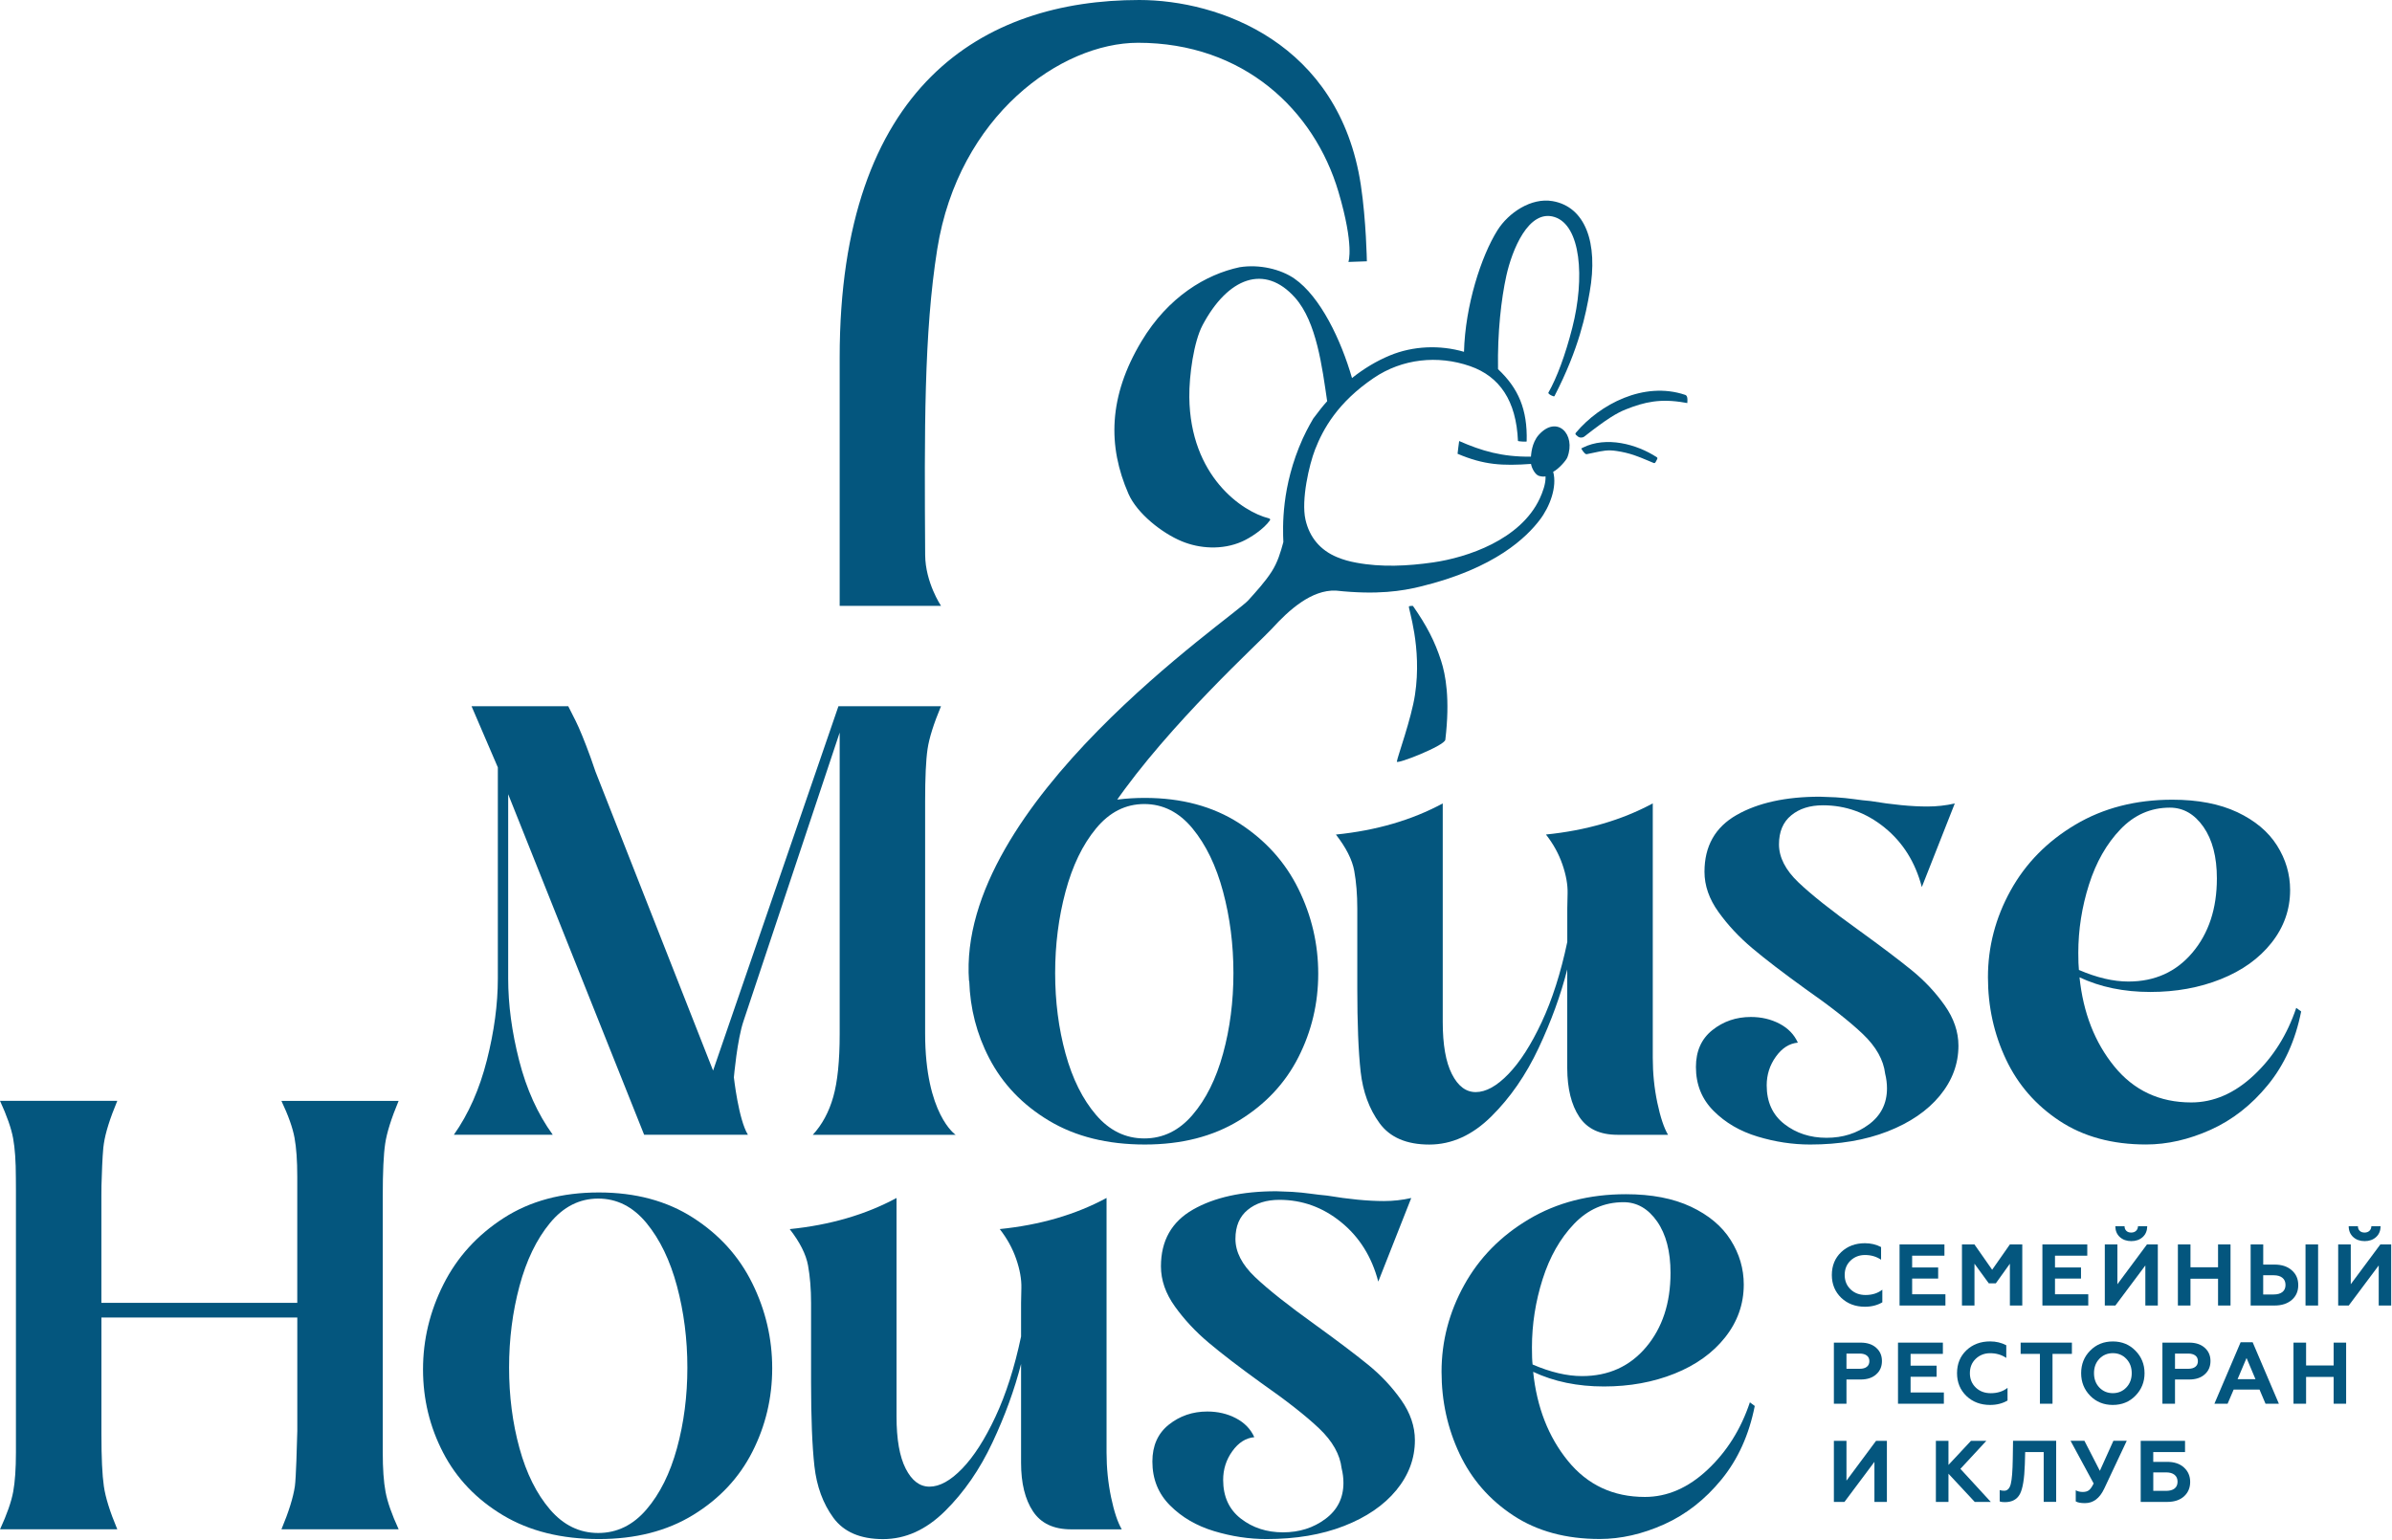 <?xml version="1.0" encoding="UTF-8"?> <svg xmlns="http://www.w3.org/2000/svg" width="629" height="405" viewBox="0 0 629 405" fill="none"><path d="M490.399 343.72C487.909 343.72 485.829 342.94 484.179 341.38C482.529 339.79 481.699 337.78 481.699 335.37C481.699 332.92 482.519 330.92 484.159 329.35C485.809 327.79 487.889 327.01 490.399 327.01C491.959 327.01 493.379 327.35 494.649 328.02V331.35C493.409 330.52 491.999 330.11 490.429 330.11C488.909 330.11 487.639 330.61 486.599 331.6C485.589 332.58 485.079 333.83 485.079 335.37C485.079 336.9 485.599 338.16 486.639 339.16C487.669 340.14 488.969 340.63 490.569 340.63C492.329 340.63 493.799 340.16 494.979 339.23V342.56C493.659 343.33 492.139 343.72 490.399 343.72Z" fill="#04567E"></path><path d="M511.558 343.4H499.508V327.33H511.308V330.29H502.818V333.39H509.658V336.31H502.818V340.44H511.568V343.4H511.558Z" fill="#04567E"></path><path d="M519.228 343.4H515.918V327.33H519.198L523.858 333.99L528.518 327.33H531.778V343.4H528.518V332.4L524.818 337.57H522.978L519.208 332.4V343.4H519.228Z" fill="#04567E"></path><path d="M549.12 343.4H537.07V327.33H548.87V330.29H540.38V333.39H547.22V336.31H540.38V340.44H549.13V343.4H549.12Z" fill="#04567E"></path><path d="M556.26 343.399H553.48V327.329H556.79V337.799L564.57 327.329H567.42V343.399H564.14V332.859L556.26 343.399ZM556.24 322.529H558.67C558.67 323.039 558.83 323.439 559.14 323.749C559.45 324.059 559.88 324.209 560.41 324.209C560.95 324.209 561.37 324.059 561.7 323.749C562.02 323.439 562.19 323.039 562.21 322.529H564.64C564.62 323.719 564.23 324.679 563.45 325.389C562.67 326.099 561.67 326.459 560.44 326.459C559.22 326.459 558.21 326.099 557.43 325.389C556.65 324.679 556.26 323.729 556.24 322.529Z" fill="#04567E"></path><path d="M576.009 343.4H572.699V327.33H576.009V333.34H583.259V327.33H586.539V343.4H583.259V336.35H576.009V343.4Z" fill="#04567E"></path><path d="M598.118 343.4H591.828V327.33H595.138V332.63H598.118C600.028 332.63 601.548 333.14 602.668 334.15C603.788 335.13 604.348 336.42 604.348 338.03C604.348 339.64 603.788 340.93 602.668 341.91C601.528 342.9 600.008 343.4 598.118 343.4ZM595.128 335.44V340.49H597.928C598.888 340.49 599.648 340.27 600.188 339.84C600.728 339.4 600.998 338.79 600.998 337.99C600.998 337.18 600.728 336.55 600.188 336.11C599.648 335.67 598.888 335.44 597.928 335.44H595.128ZM609.568 343.4H606.258V327.33H609.568V343.4Z" fill="#04567E"></path><path d="M617.628 343.399H614.848V327.329H618.158V337.799L625.938 327.329H628.788V343.399H625.508V332.859L617.628 343.399ZM617.608 322.529H620.038C620.038 323.039 620.198 323.439 620.508 323.749C620.818 324.059 621.248 324.209 621.778 324.209C622.318 324.209 622.738 324.059 623.068 323.749C623.388 323.439 623.558 323.039 623.578 322.529H626.008C625.988 323.719 625.598 324.679 624.818 325.389C624.038 326.099 623.038 326.459 621.808 326.459C620.578 326.459 619.578 326.099 618.798 325.389C618.018 324.679 617.618 323.729 617.608 322.529Z" fill="#04567E"></path><path d="M485.548 369.23H482.238V353.16H489.268C490.998 353.16 492.358 353.61 493.358 354.51C494.368 355.4 494.878 356.56 494.878 358C494.878 359.45 494.368 360.63 493.358 361.51C492.368 362.41 490.998 362.86 489.268 362.86H485.548V369.23ZM485.548 356.05V360.04H489.038C489.838 360.04 490.458 359.87 490.898 359.52C491.338 359.18 491.568 358.68 491.568 358.04C491.568 357.4 491.348 356.9 490.898 356.56C490.458 356.22 489.838 356.04 489.038 356.04H485.548V356.05Z" fill="#04567E"></path><path d="M511.148 369.23H499.098V353.16H510.898V356.12H502.408V359.22H509.248V362.14H502.408V366.27H511.158V369.23H511.148Z" fill="#04567E"></path><path d="M523.321 369.55C520.831 369.55 518.751 368.77 517.101 367.21C515.451 365.62 514.621 363.61 514.621 361.2C514.621 358.75 515.441 356.75 517.081 355.18C518.731 353.62 520.811 352.84 523.321 352.84C524.881 352.84 526.301 353.18 527.571 353.85V357.18C526.331 356.35 524.921 355.94 523.351 355.94C521.831 355.94 520.561 356.44 519.521 357.43C518.511 358.41 518.001 359.66 518.001 361.2C518.001 362.73 518.521 363.99 519.561 364.99C520.591 365.97 521.891 366.46 523.491 366.46C525.251 366.46 526.721 365.99 527.901 365.06V368.39C526.591 369.16 525.061 369.55 523.321 369.55Z" fill="#04567E"></path><path d="M531.348 356.12V353.16H544.828V356.12H539.728V369.23H536.418V356.12H531.348Z" fill="#04567E"></path><path d="M547.258 361.2C547.258 358.84 548.048 356.87 549.618 355.28C551.198 353.66 553.188 352.85 555.588 352.85C557.978 352.85 559.958 353.66 561.538 355.28C563.128 356.9 563.928 358.88 563.928 361.2C563.928 363.51 563.128 365.49 561.538 367.12C559.958 368.74 557.978 369.55 555.588 369.55C553.188 369.55 551.198 368.74 549.618 367.12C548.048 365.5 547.258 363.52 547.258 361.2ZM552.038 364.96C552.988 365.95 554.178 366.45 555.598 366.45C557.008 366.45 558.188 365.95 559.138 364.96C560.088 363.97 560.558 362.71 560.558 361.19C560.558 359.67 560.088 358.42 559.138 357.42C558.188 356.43 557.008 355.93 555.598 355.93C554.178 355.93 552.988 356.43 552.038 357.42C551.108 358.4 550.638 359.65 550.638 361.19C550.638 362.73 551.108 363.98 552.038 364.96Z" fill="#04567E"></path><path d="M571.939 369.23H568.629V353.16H575.659C577.389 353.16 578.749 353.61 579.749 354.51C580.759 355.4 581.269 356.56 581.269 358C581.269 359.45 580.759 360.63 579.749 361.51C578.759 362.41 577.389 362.86 575.659 362.86H571.939V369.23ZM571.939 356.05V360.04H575.429C576.229 360.04 576.849 359.87 577.289 359.52C577.729 359.18 577.959 358.68 577.959 358.04C577.959 357.4 577.739 356.9 577.289 356.56C576.849 356.22 576.229 356.04 575.429 356.04H571.939V356.05Z" fill="#04567E"></path><path d="M585.771 369.228H582.301L589.191 353.068H592.361L599.251 369.228H595.741L594.161 365.508H587.361L585.771 369.228ZM590.751 357.198L588.391 362.778H593.101L590.751 357.198Z" fill="#04567E"></path><path d="M606.408 369.23H603.098V353.16H606.408V359.17H613.658V353.16H616.938V369.23H613.658V362.18H606.408V369.23Z" fill="#04567E"></path><path d="M485.018 395.06H482.238V378.99H485.548V389.46L493.328 378.99H496.178V395.06H492.898V384.52L485.018 395.06Z" fill="#04567E"></path><path d="M512.369 395.06H509.059V378.99H512.369V385.33L518.289 378.99H522.329L515.509 386.36L523.499 395.06H519.279L512.369 387.64V395.06Z" fill="#04567E"></path><path d="M525.84 394.919V391.939C526.18 392.059 526.57 392.119 527.01 392.119C527.87 392.119 528.45 391.529 528.75 390.349C529.06 389.139 529.23 386.919 529.28 383.689L529.35 378.979H540.69V395.049H537.41V381.939H532.54L532.45 385.199C532.33 388.979 531.9 391.569 531.16 392.979C530.41 394.399 529.09 395.119 527.19 395.119C526.62 395.129 526.16 395.059 525.84 394.919Z" fill="#04567E"></path><path d="M548.269 395.379C547.169 395.379 546.359 395.229 545.839 394.919V391.999C546.359 392.289 546.979 392.439 547.699 392.439C548.369 392.439 548.909 392.289 549.309 391.979C549.689 391.689 550.109 391.099 550.549 390.209L544.469 378.979H548.119L552.179 386.879L555.739 378.979H559.249L553.329 391.559C552.129 394.109 550.449 395.379 548.269 395.379Z" fill="#04567E"></path><path d="M569.848 395.06H562.918V378.99H574.578V381.95H566.218V384.52H569.848C571.728 384.52 573.208 385.01 574.278 385.99C575.378 386.98 575.928 388.26 575.928 389.8C575.928 391.34 575.388 392.62 574.298 393.61C573.218 394.58 571.738 395.06 569.848 395.06ZM566.228 387.28V392.15H569.598C570.558 392.15 571.308 391.94 571.828 391.53C572.348 391.12 572.608 390.52 572.608 389.74C572.608 388.96 572.348 388.35 571.818 387.93C571.288 387.5 570.548 387.29 569.598 387.29H566.228V387.28Z" fill="#04567E"></path><path d="M130.912 201.849V257.389C130.912 264.129 129.952 271.3 128.022 278.9C126.092 286.5 123.202 293.029 119.352 298.479H145.352C141.392 293.019 138.452 286.519 136.522 278.979C134.592 271.439 133.632 264.239 133.632 257.389V208.909L169.382 298.479H196.672C194.212 294.519 192.982 283.389 192.982 283.389C192.982 283.389 193.842 273.38 195.552 268.46L220.802 192.69V271.99C220.802 279.05 220.242 284.57 219.112 288.52C217.992 292.48 216.192 295.83 213.732 298.5H251.302C251.302 298.5 243.272 293.17 243.272 271.79C243.272 260.01 243.272 210.82 243.272 210.82C243.272 204.51 243.482 199.9 243.912 197.01C244.342 194.12 245.522 190.38 247.442 185.77H220.472L187.512 281.6L156.582 202.94L155.302 199.25C153.702 194.86 152.382 191.65 151.372 189.62L149.432 185.77H124.002" fill="#04567E"></path><path d="M415.273 293.75C417.363 296.91 420.703 298.49 425.303 298.49H438.623C437.553 296.67 436.613 293.86 435.813 290.06C435.013 286.26 434.613 282.33 434.613 278.26V211.32C426.483 215.71 417.113 218.44 406.523 219.51C408.453 221.97 409.893 224.59 410.853 227.38C411.813 230.16 412.273 232.7 412.213 235.01C412.163 237.31 412.133 238.62 412.133 238.94V247.77C410.423 255.9 408.173 262.94 405.393 268.88C402.613 274.82 399.693 279.37 396.643 282.52C393.593 285.68 390.733 287.26 388.053 287.26C385.483 287.26 383.393 285.68 381.793 282.52C380.183 279.36 379.383 274.79 379.383 268.8V211.33C371.253 215.72 361.883 218.45 351.293 219.52C353.963 222.95 355.573 226.13 356.113 229.07C356.643 232.01 356.913 235.31 356.913 238.94V259.81C356.913 269.23 357.203 276.58 357.793 281.88C358.383 287.18 360.043 291.7 362.773 295.44C365.503 299.18 369.863 301.06 375.853 301.06C381.733 301.06 387.173 298.6 392.143 293.68C397.123 288.76 401.263 282.76 404.583 275.7C407.903 268.64 410.413 261.73 412.123 254.99V280.99C412.143 286.34 413.193 290.6 415.273 293.75Z" fill="#04567E"></path><path d="M487.541 210.201C486.041 209.991 484.431 209.831 482.721 209.721L478.551 209.561C469.561 209.561 462.261 211.171 456.641 214.381C451.021 217.591 448.211 222.571 448.211 229.311C448.211 232.951 449.441 236.481 451.901 239.901C454.361 243.331 457.301 246.481 460.731 249.371C464.151 252.261 468.761 255.791 474.531 259.961C481.271 264.671 486.381 268.681 489.861 272.001C493.341 275.321 495.291 278.801 495.721 282.431C496.041 283.711 496.201 285.001 496.201 286.281C496.201 290.241 494.621 293.401 491.461 295.751C488.301 298.111 484.581 299.281 480.301 299.281C476.021 299.281 472.331 298.081 469.221 295.671C466.121 293.261 464.571 289.871 464.571 285.481C464.571 282.701 465.371 280.181 466.981 277.941C468.591 275.691 470.511 274.461 472.761 274.251C471.801 272.111 470.191 270.451 467.941 269.271C465.691 268.091 463.181 267.501 460.401 267.501C456.551 267.501 453.181 268.651 450.291 270.951C447.401 273.251 445.961 276.491 445.961 280.661C445.961 285.261 447.511 289.121 450.621 292.221C453.721 295.331 457.581 297.571 462.181 298.961C466.781 300.351 471.381 301.051 475.981 301.051C483.691 301.051 490.481 299.901 496.371 297.601C502.251 295.301 506.831 292.171 510.091 288.211C513.351 284.251 514.991 279.861 514.991 275.051C514.991 271.411 513.791 267.881 511.381 264.461C508.971 261.041 506.061 257.931 502.631 255.151C499.201 252.371 494.601 248.891 488.831 244.721C481.661 239.581 476.361 235.381 472.941 232.121C469.511 228.861 467.801 225.511 467.801 222.091C467.801 218.771 468.871 216.231 471.011 214.471C473.151 212.701 475.931 211.821 479.361 211.821C485.351 211.821 490.761 213.771 495.571 217.681C500.391 221.591 503.651 226.801 505.361 233.331L514.031 211.341C511.671 211.881 509.271 212.141 506.811 212.141C502.641 212.141 497.661 211.661 491.881 210.701C490.481 210.581 489.041 210.421 487.541 210.201Z" fill="#04567E"></path><path d="M603.82 265.1C601.46 272.16 597.75 278.08 592.66 282.84C587.58 287.6 582.09 289.98 576.21 289.98C567.86 289.98 561.12 286.82 555.98 280.51C550.84 274.2 547.79 266.38 546.83 257.07C552.29 259.64 558.49 260.92 565.45 260.92C572.19 260.92 578.37 259.8 583.99 257.55C589.61 255.3 594.05 252.12 597.31 248C600.57 243.88 602.21 239.25 602.21 234.11C602.21 229.94 601.06 226.03 598.76 222.39C596.46 218.75 592.98 215.84 588.33 213.64C583.67 211.45 577.98 210.35 571.23 210.35C561.6 210.35 553.09 212.54 545.71 216.93C538.33 221.32 532.65 227.1 528.69 234.27C524.73 241.44 522.75 249.04 522.75 257.06C522.75 264.77 524.33 271.96 527.49 278.65C530.65 285.34 535.36 290.74 541.62 294.86C547.88 298.98 555.45 301.04 564.33 301.04C569.89 301.04 575.54 299.76 581.27 297.19C586.99 294.62 592.03 290.69 596.36 285.39C600.69 280.09 603.61 273.65 605.11 266.05L603.82 265.1ZM546.51 250.65C546.51 244.55 547.45 238.56 549.32 232.67C551.19 226.79 553.95 221.94 557.59 218.14C561.23 214.34 565.56 212.44 570.59 212.44C574.12 212.44 577.06 214.13 579.42 217.5C581.77 220.87 582.95 225.39 582.95 231.06C582.95 238.98 580.81 245.48 576.53 250.56C572.25 255.64 566.63 258.18 559.67 258.18C555.71 258.18 551.38 257.16 546.67 255.13C546.57 254.18 546.51 252.69 546.51 250.65Z" fill="#04567E"></path><path d="M254.872 258.039C255.102 265.249 256.832 272.019 260.122 278.339C263.652 285.139 268.892 290.619 275.852 294.789C282.812 298.959 291.212 301.049 301.052 301.049C310.682 301.049 318.952 298.939 325.852 294.709C332.752 290.479 337.942 284.949 341.422 278.099C344.902 271.249 346.642 263.919 346.642 256.109C346.642 248.299 344.902 240.859 341.422 233.799C337.942 226.739 332.752 220.989 325.852 216.539C318.952 212.099 310.682 209.879 301.052 209.879C291.312 209.879 282.962 212.129 276.012 216.619C275.532 216.929 293.442 211.159 292.982 211.479C307.402 190.519 331.282 168.859 334.452 165.379C338.892 160.489 344.872 155.069 351.302 155.349C362.302 156.539 368.802 155.419 373.332 154.329C393.362 149.509 401.522 141.149 404.882 136.769C407.562 133.269 409.502 128.039 408.422 124.099C409.812 123.409 411.822 121.159 412.152 120.309C414.492 114.219 409.432 109.049 404.642 114.379C402.712 116.529 402.642 119.669 402.572 120.119C394.982 120.199 389.652 118.619 383.702 116.009C383.702 116.009 383.252 119.339 383.282 119.359C390.252 122.329 395.122 122.559 402.592 122.029C402.792 123.219 403.722 124.869 404.672 125.169C405.562 125.449 406.242 125.359 406.412 125.289C406.532 127.189 405.612 129.569 404.902 131.109C399.822 142.019 385.752 146.649 376.832 147.939C370.222 148.889 363.212 149.249 356.612 147.999C354.812 147.659 353.402 147.299 351.542 146.529C347.212 144.729 344.332 141.359 343.282 136.659C342.132 131.499 344.242 122.249 345.832 118.189C347.922 112.839 351.772 105.839 361.242 99.419C368.692 94.369 378.032 93.339 386.572 96.309C394.352 99.019 398.712 105.409 399.162 115.979C399.172 116.109 401.442 116.249 401.452 116.109C401.692 107.669 399.252 102.119 393.922 97.099C393.752 87.379 394.772 78.579 396.112 72.509C397.582 65.879 401.902 54.929 408.762 57.079C415.692 59.259 416.812 73.009 413.452 86.209C411.622 93.379 409.422 99.289 407.162 103.289C406.982 103.609 408.622 104.479 408.762 104.199C415.292 91.539 416.992 82.659 418.022 76.829C420.342 63.769 416.822 54.359 408.242 52.899C402.642 51.939 396.662 55.949 393.752 60.599C389.502 67.389 385.302 80.309 384.972 92.539C378.602 90.679 371.552 90.989 365.522 93.479C361.962 94.949 358.592 96.989 355.522 99.439C352.642 89.429 347.212 78.019 340.372 73.279C336.802 70.809 331.172 69.449 325.962 70.289C317.132 72.169 307.202 78.039 300.162 89.779C291.442 104.319 291.262 117.359 296.742 129.889C299.012 135.079 305.582 140.239 310.762 142.379C315.422 144.309 321.392 144.739 326.572 142.459C328.832 141.469 332.352 139.139 333.942 136.859C334.112 136.609 333.932 136.409 333.622 136.329C326.662 134.599 312.972 125.289 312.742 104.459C312.682 98.749 313.912 89.889 316.232 85.519C322.842 73.049 332.532 69.269 340.572 78.329C346.212 84.679 347.682 96.609 348.992 105.539C347.902 106.729 346.822 108.109 345.332 110.099C345.332 110.099 343.782 112.689 342.572 115.359C336.862 128.009 337.322 138.799 337.472 142.579C336.732 145.319 335.972 147.899 334.382 150.379C332.632 153.089 330.432 155.469 328.282 157.869C324.062 162.579 251.402 211.309 254.812 258.039C254.862 258.069 254.872 258.039 254.872 258.039ZM280.192 234.519C282.012 227.729 284.682 222.189 288.222 217.909C291.752 213.629 295.982 211.489 300.902 211.489C305.822 211.489 310.052 213.629 313.582 217.909C317.112 222.189 319.792 227.729 321.612 234.519C323.432 241.319 324.342 248.459 324.342 255.949C324.342 263.439 323.432 270.509 321.612 277.139C319.792 283.779 317.122 289.149 313.582 293.269C310.052 297.389 305.822 299.449 300.902 299.449C295.982 299.449 291.752 297.389 288.222 293.269C284.692 289.149 282.012 283.769 280.192 277.139C278.372 270.509 277.462 263.439 277.462 255.949C277.462 248.459 278.372 241.319 280.192 234.519ZM393.422 96.639C393.422 96.659 393.432 96.669 393.432 96.689C393.422 96.679 393.402 96.669 393.392 96.659C393.402 96.649 393.412 96.639 393.422 96.639Z" fill="#04567E"></path><path d="M414.463 114.43C414.623 114.6 415.113 115.02 415.443 115.07C415.943 115.14 416.333 115.05 416.613 114.83C422.663 110.08 425.193 108.62 427.513 107.69C432.493 105.71 436.633 104.78 443.043 105.91L443.693 106.02L443.723 105.36C443.773 104.08 443.303 103.92 443.143 103.87C432.253 100.17 420.633 106.41 414.443 113.77C414.203 114.07 414.213 114.17 414.463 114.43Z" fill="#04567E"></path><path d="M417.113 119.459C417.173 119.469 417.223 119.469 417.273 119.459C417.923 119.329 418.513 119.199 419.043 119.089C421.463 118.569 422.813 118.269 425.123 118.629C428.603 119.149 430.793 120.079 433.343 121.149C433.823 121.349 434.313 121.559 434.823 121.769C435.233 121.939 435.333 121.589 435.553 121.179C435.753 120.789 436.023 120.499 435.653 120.259C430.393 116.809 422.363 114.679 416.243 117.739L415.793 117.979C415.803 117.979 416.593 119.389 417.113 119.459Z" fill="#04567E"></path><path d="M367.313 200.33C367.213 201.13 379.873 196.15 380.063 194.58C381.353 183.8 380.123 177.44 378.953 173.81C377.293 168.65 375.143 164.54 371.553 159.39C371.483 159.33 370.423 159.41 370.503 159.51C370.503 159.52 370.513 159.54 370.503 159.55C370.203 159.81 374.013 170.14 372.083 182.76C371.133 189.04 367.463 199.1 367.313 200.33Z" fill="#04567E"></path><path d="M220.801 159.36H247.451C247.451 159.36 243.331 153.24 243.281 145.97C243.081 113.34 242.941 87.57 246.461 65.51C252.061 30.41 279.001 11.25 299.261 11.25C327.001 11.25 345.611 28.94 351.971 50.49C356.171 64.71 354.581 68.9 354.581 68.9L359.431 68.73C359.431 68.73 359.251 57.97 357.851 48.7C352.191 11.21 320.471 0 299.571 0C258.661 0 220.801 22.37 220.801 94.04C220.801 144.11 220.801 159.36 220.801 159.36Z" fill="#04567E"></path><path d="M344.611 313.98C343.111 313.77 341.501 313.61 339.791 313.5L335.621 313.34C326.631 313.34 319.331 314.95 313.711 318.16C308.091 321.37 305.281 326.35 305.281 333.09C305.281 336.73 306.511 340.26 308.971 343.68C311.431 347.11 314.371 350.26 317.801 353.15C321.221 356.04 325.831 359.57 331.601 363.74C338.341 368.45 343.451 372.46 346.931 375.78C350.411 379.1 352.361 382.58 352.791 386.21C353.111 387.49 353.271 388.78 353.271 390.06C353.271 394.02 351.691 397.18 348.531 399.53C345.371 401.89 341.651 403.06 337.371 403.06C333.091 403.06 329.401 401.86 326.291 399.45C323.191 397.04 321.641 393.65 321.641 389.26C321.641 386.48 322.441 383.96 324.051 381.72C325.661 379.47 327.581 378.24 329.831 378.03C328.871 375.89 327.261 374.23 325.011 373.05C322.761 371.87 320.251 371.28 317.471 371.28C313.621 371.28 310.251 372.43 307.361 374.73C304.471 377.03 303.031 380.27 303.031 384.44C303.031 389.04 304.581 392.9 307.691 396C310.791 399.11 314.651 401.35 319.251 402.74C323.851 404.13 328.451 404.83 333.051 404.83C340.761 404.83 347.551 403.68 353.441 401.38C359.321 399.08 363.901 395.95 367.161 391.99C370.421 388.03 372.061 383.64 372.061 378.83C372.061 375.19 370.861 371.66 368.451 368.24C366.041 364.82 363.131 361.71 359.701 358.93C356.271 356.15 351.671 352.67 345.901 348.5C338.731 343.36 333.431 339.16 330.011 335.9C326.581 332.64 324.871 329.29 324.871 325.87C324.871 322.55 325.941 320.01 328.081 318.25C330.221 316.48 333.001 315.6 336.431 315.6C342.421 315.6 347.831 317.55 352.641 321.46C357.461 325.37 360.721 330.58 362.431 337.11L371.101 315.12C368.741 315.66 366.341 315.92 363.881 315.92C359.711 315.92 354.731 315.44 348.951 314.48C347.561 314.35 346.111 314.19 344.611 313.98Z" fill="#04567E"></path><path d="M182.268 320.32C175.368 315.88 167.098 313.66 157.468 313.66C147.728 313.66 139.378 315.91 132.428 320.4C125.468 324.89 120.198 330.7 116.618 337.82C113.028 344.94 111.238 352.4 111.238 360.21C111.238 368.02 113.008 375.33 116.538 382.12C120.068 388.92 125.308 394.4 132.268 398.57C139.228 402.74 147.628 404.83 157.468 404.83C167.098 404.83 175.368 402.72 182.268 398.49C189.168 394.26 194.358 388.73 197.838 381.88C201.318 375.03 203.058 367.7 203.058 359.89C203.058 352.08 201.318 344.64 197.838 337.58C194.358 330.51 189.178 324.76 182.268 320.32ZM178.018 380.92C176.198 387.56 173.528 392.93 169.988 397.05C166.458 401.17 162.228 403.23 157.308 403.23C152.388 403.23 148.158 401.17 144.628 397.05C141.098 392.93 138.418 387.55 136.598 380.92C134.778 374.29 133.868 367.22 133.868 359.73C133.868 352.24 134.778 345.1 136.598 338.3C138.418 331.51 141.098 325.97 144.628 321.69C148.158 317.41 152.388 315.27 157.308 315.27C162.228 315.27 166.458 317.41 169.988 321.69C173.518 325.97 176.198 331.51 178.018 338.3C179.838 345.1 180.748 352.24 180.748 359.73C180.748 367.22 179.838 374.28 178.018 380.92Z" fill="#04567E"></path><path d="M290.98 382.042V315.102C282.85 319.492 273.48 322.222 262.89 323.292C264.82 325.752 266.26 328.372 267.22 331.162C268.18 333.942 268.64 336.492 268.58 338.792C268.53 341.092 268.5 342.402 268.5 342.722V351.552C266.79 359.682 264.54 366.722 261.76 372.662C258.98 378.602 256.06 383.152 253.01 386.302C249.96 389.462 247.09 391.042 244.42 391.042C241.85 391.042 239.77 389.462 238.16 386.302C236.55 383.142 235.75 378.572 235.75 372.582V315.112C227.62 319.502 218.25 322.232 207.66 323.302C210.33 326.732 211.94 329.912 212.48 332.852C213.01 335.792 213.28 339.092 213.28 342.722V363.592C213.28 373.012 213.57 380.362 214.16 385.662C214.75 390.962 216.41 395.482 219.14 399.222C221.87 402.962 226.23 404.842 232.22 404.842C238.11 404.842 243.54 402.382 248.51 397.462C253.49 392.542 257.63 386.542 260.95 379.482C264.27 372.422 266.78 365.512 268.5 358.772V384.772C268.5 390.122 269.54 394.382 271.63 397.532C273.72 400.692 277.06 402.272 281.66 402.272H294.98C293.91 400.452 292.97 397.642 292.17 393.842C291.38 390.042 290.98 386.112 290.98 382.042Z" fill="#04567E"></path><path d="M448.99 386.611C443.91 391.371 438.42 393.751 432.54 393.751C424.19 393.751 417.45 390.591 412.31 384.281C407.17 377.971 404.12 370.151 403.16 360.841C408.62 363.411 414.82 364.691 421.78 364.691C428.52 364.691 434.7 363.571 440.32 361.321C445.94 359.071 450.38 355.891 453.64 351.771C456.9 347.651 458.54 343.021 458.54 337.881C458.54 333.711 457.39 329.801 455.09 326.161C452.79 322.521 449.31 319.611 444.65 317.411C440 315.221 434.3 314.121 427.55 314.121C417.92 314.121 409.41 316.311 402.03 320.701C394.64 325.091 388.97 330.871 385.01 338.041C381.05 345.211 379.07 352.811 379.07 360.831C379.07 368.541 380.65 375.731 383.81 382.421C386.97 389.111 391.68 394.511 397.94 398.631C404.2 402.751 411.77 404.811 420.65 404.811C426.21 404.811 431.86 403.531 437.59 400.961C443.31 398.391 448.35 394.461 452.68 389.161C457.01 383.861 459.93 377.421 461.43 369.821L460.15 368.861C457.79 375.941 454.07 381.851 448.99 386.611ZM402.84 354.431C402.84 348.331 403.78 342.341 405.65 336.451C407.52 330.571 410.28 325.721 413.92 321.921C417.56 318.121 421.89 316.221 426.92 316.221C430.45 316.221 433.39 317.911 435.75 321.281C438.1 324.651 439.28 329.171 439.28 334.841C439.28 342.761 437.14 349.261 432.86 354.341C428.58 359.421 422.96 361.961 416.01 361.961C412.05 361.961 407.72 360.941 403.01 358.911C402.89 357.961 402.84 356.461 402.84 354.431Z" fill="#04567E"></path><path d="M100.65 382.041V381.971V381.961V314.621C100.65 308.311 100.86 303.701 101.29 300.811C101.72 297.921 102.9 294.181 104.82 289.571H74C75.82 293.421 76.97 296.661 77.45 299.281C77.93 301.901 78.17 305.301 78.17 309.471V314.611V342.701H26.66V314.611C26.66 313.661 26.67 312.761 26.68 311.881C26.76 308.751 26.93 304.331 27.17 301.881C27.21 301.501 27.26 301.141 27.31 300.811C27.74 297.921 28.92 294.181 30.84 289.571C30.84 289.571 30.81 289.581 30.8 289.591C30.81 289.581 30.81 289.561 30.82 289.551H0C1.82 293.511 2.97 296.801 3.45 299.421C3.93 302.041 4.17 305.491 4.17 309.771L4.19 313.071V374.971V382.031C4.19 386.311 3.95 389.761 3.47 392.381C2.99 395.001 1.84 398.291 0.02 402.251H30.84C28.91 397.651 27.73 393.881 27.31 390.931C26.88 387.991 26.67 383.411 26.67 377.211V346.551H78.18V376.401C78.09 380.021 77.84 388.891 77.54 390.941C77.11 393.881 75.93 397.661 74.01 402.261H104.83C103.01 398.301 101.86 395.011 101.38 392.391C100.89 389.771 100.65 386.321 100.65 382.041Z" fill="#04567E"></path></svg> 